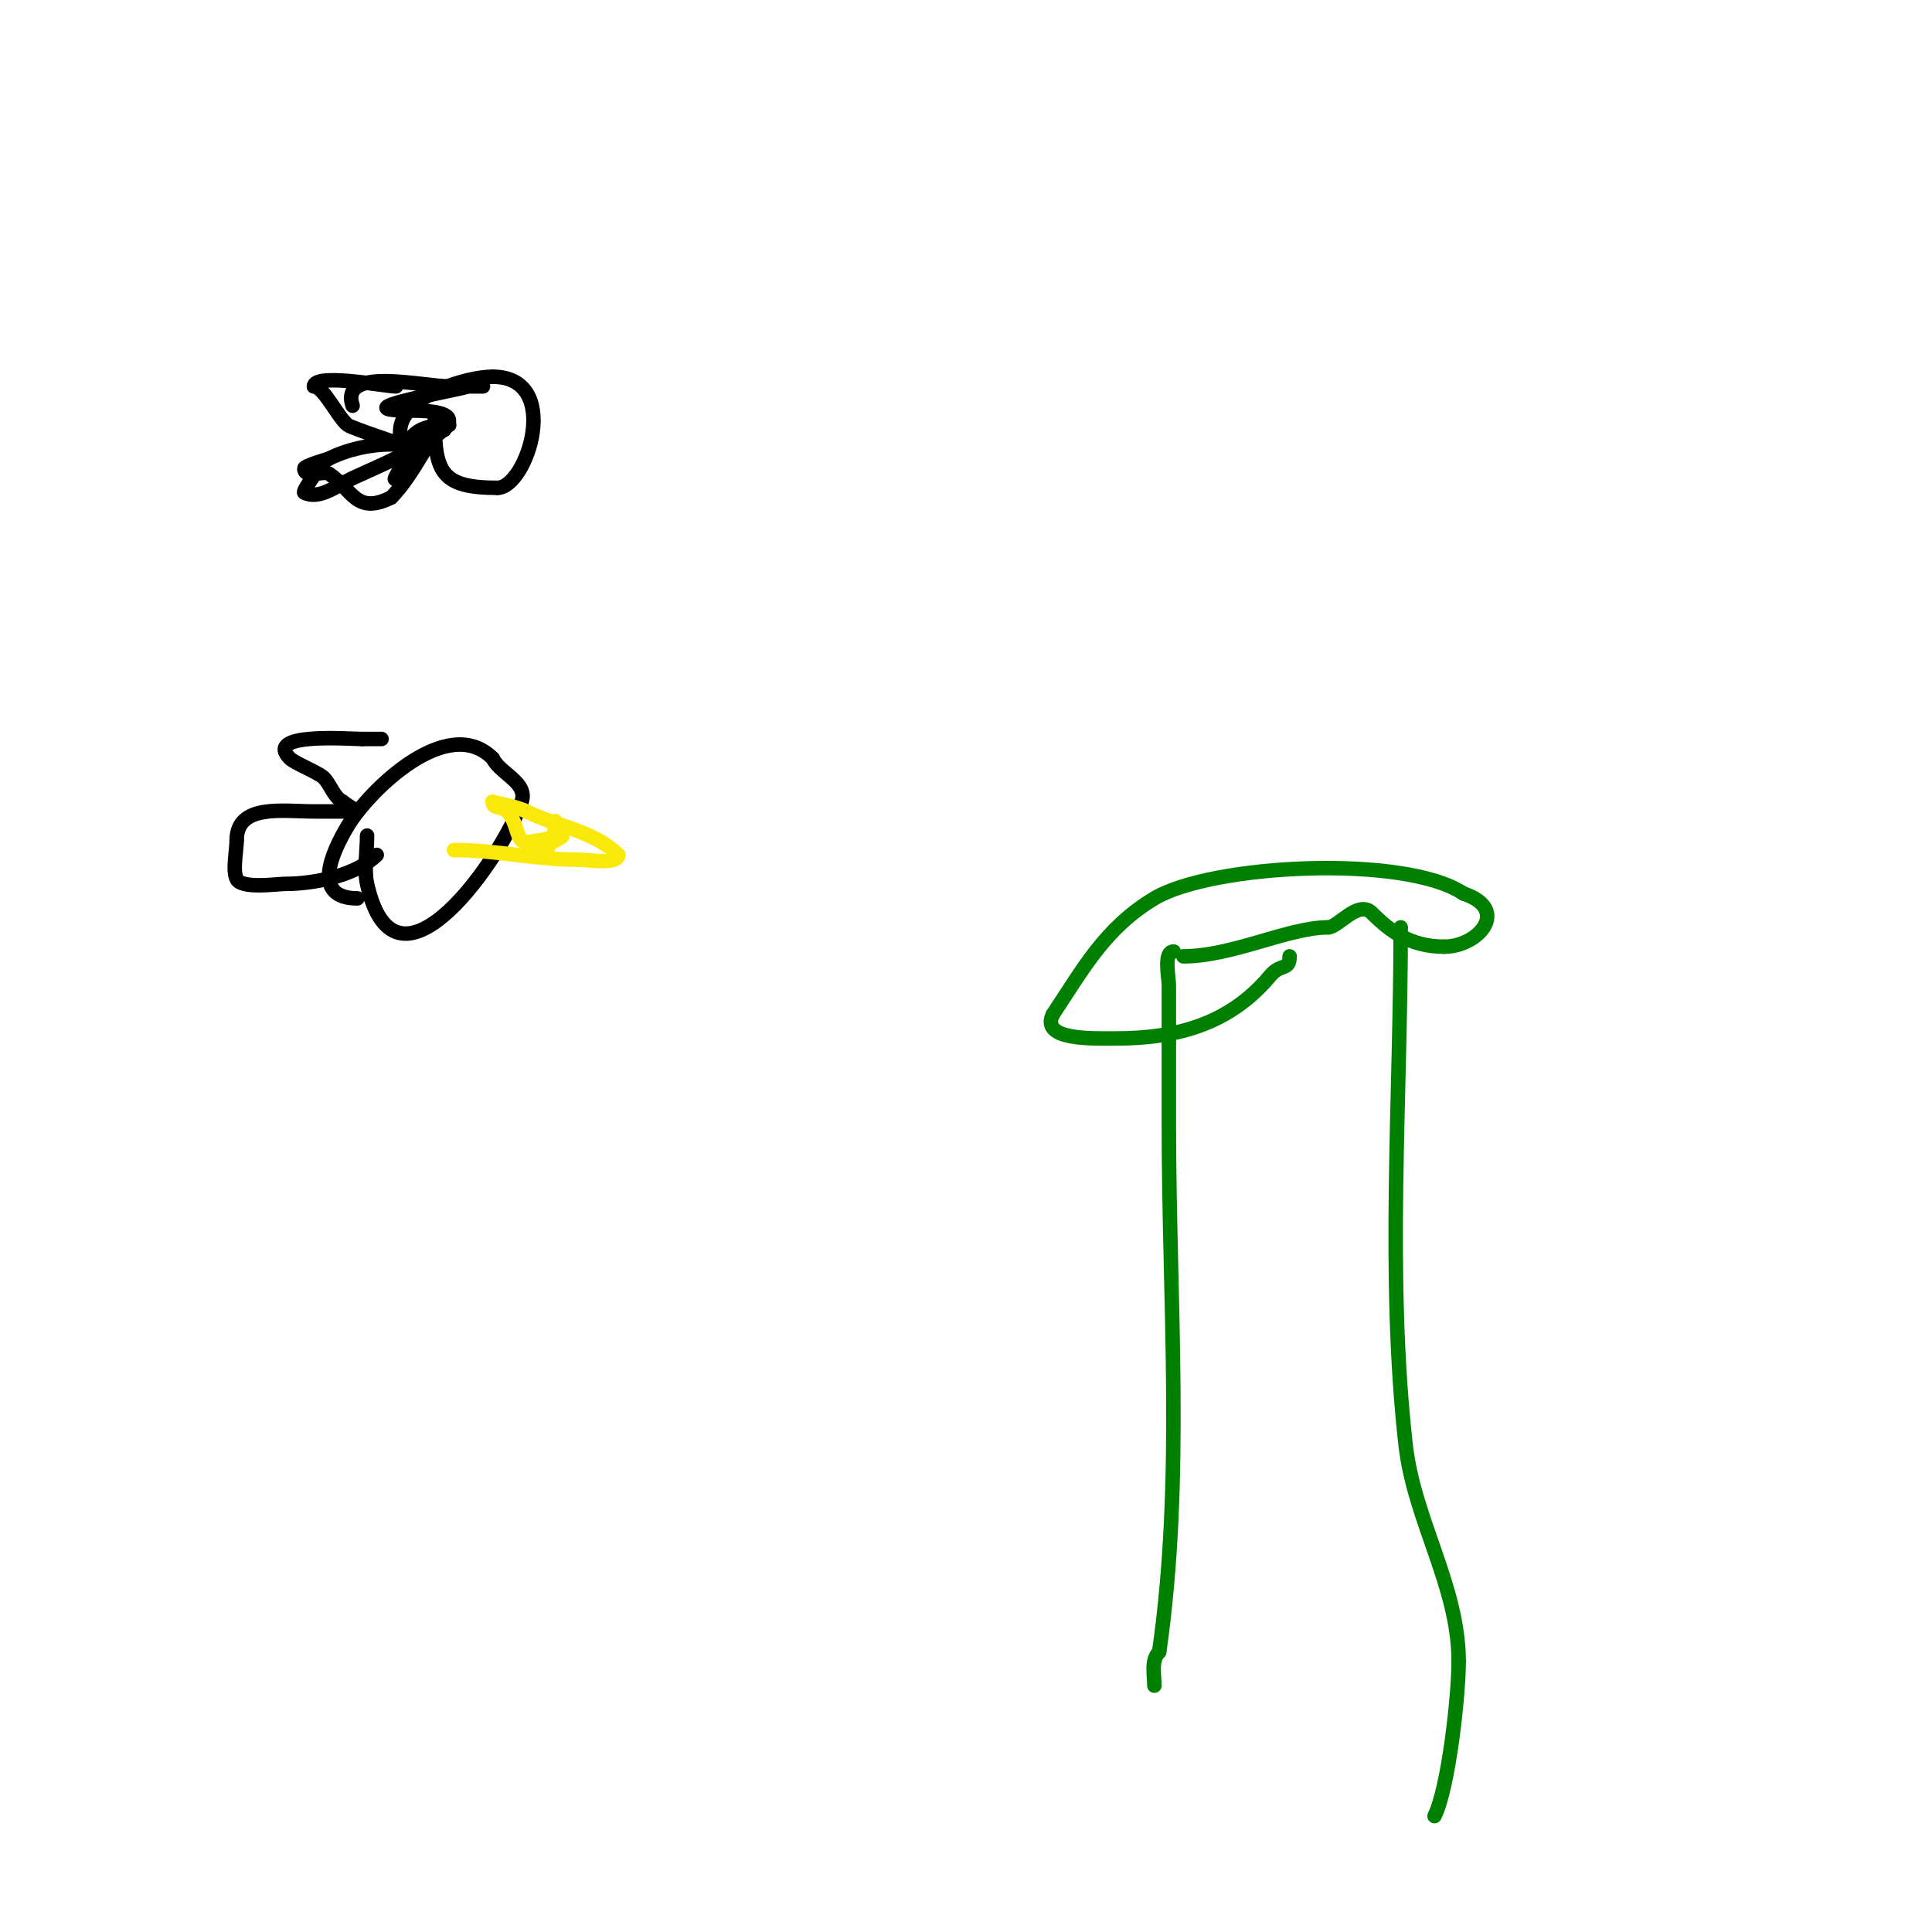 <svg viewBox='0 0 400 400' version='1.1' xmlns='http://www.w3.org/2000/svg' xmlns:xlink='http://www.w3.org/1999/xlink'><g fill='none' stroke='#000000' stroke-width='3' stroke-linecap='round' stroke-linejoin='round'><path d='M90,87c0,10.822 1.45,14 13,14'/><path d='M103,101c6.117,0 13.608,-23 -1,-23'/><path d='M102,78c-5.481,0 -17.447,3.787 -19,10c-0.786,3.145 1.609,8.391 -1,11c-1.054,1.054 1.333,-2.667 2,-4'/><path d='M84,95c0,-5.957 4.054,-7 9,-7'/><path d='M82,80c-2.154,0 -17,-2.859 -17,0'/><path d='M65,80c1.978,0 5.001,6.501 7,8c0.796,0.597 11,4 11,4c0,0 -1.333,0 -2,0c-4.419,0 -9.084,1.042 -13,3'/><path d='M68,95c-0.058,0.014 -5,1.446 -5,2c0,2.135 4.178,0.452 5,1c5.026,3.351 5.639,8.68 13,5'/><path d='M81,103c4.604,-4.604 8.67,-13.67 11,-16c1.414,-1.414 0.471,1.529 0,2'/><path d='M73,84c-2.74,-8.219 14.371,-4 20,-4c0.395,0 7,0 7,0c0,0 -2.038,-0.275 -3,0c-4.013,1.146 -26.914,5 -12,5'/><path d='M85,85c21.229,0 -6.073,11.211 -12,14c-3.149,1.482 -6.887,4.556 -10,3c-0.475,-0.237 2.831,-4.661 3,-5'/><path d='M76,173c0,3.085 -0.652,7.066 0,10c5.995,26.976 28.461,-6.384 32,-17c1.344,-4.033 -4.339,-5.678 -6,-9'/><path d='M102,157c-9.375,-9.375 -25.676,6.793 -30,14c-3.456,5.76 -7.486,15 2,15'/><path d='M78,177c-4.131,4.131 -12.575,6 -19,6c-1.623,0 -8.949,1.101 -10,-1c-0.903,-1.806 0,-5.979 0,-8'/><path d='M49,174c0,-7.647 9.5,-6 16,-6c1.005,0 9,0 9,0c0,0 -2.59,-1.59 -3,-2'/><path d='M71,166c-1.909,-0.955 -2.491,-3.491 -4,-5c-1.017,-1.017 -5.983,-2.983 -7,-4c-5.439,-5.439 12.235,-4 15,-4'/><path d='M75,153c1.333,0 2.667,0 4,0'/></g>
<g fill='none' stroke='#fae80b' stroke-width='3' stroke-linecap='round' stroke-linejoin='round'><path d='M94,176c9.07,0 16.792,2 26,2c1.823,0 8,1.077 8,-1'/><path d='M128,177c-5.041,-5.041 -12.856,-5.928 -19,-9c-2.387,-1.194 -7.699,-2 -7,-2'/><path d='M102,166c0,1.581 1.769,0.769 3,2c1.897,1.897 1.823,4.823 3,6c1.356,1.356 12.225,-2.612 7,0'/><path d='M115,174c-0.369,0 -6.325,-0.325 -5,1c3.889,3.889 5,-3.082 5,-5'/></g>
<g fill='none' stroke='#008000' stroke-width='3' stroke-linecap='round' stroke-linejoin='round'><path d='M243,197c-2.165,0 -1,5.273 -1,7c0,9.667 0,19.333 0,29c0,36.472 3.134,73.063 -2,109'/><path d='M240,342c-1.727,1.727 -1,4.624 -1,7'/><path d='M290,192c0,35.41 -2.905,71.858 1,107c1.752,15.764 11,29.359 11,45'/><path d='M302,344c0,7.189 -2.12,26.239 -5,32'/><path d='M245,198c10.199,0 21.744,-6 30,-6'/><path d='M275,192c2.021,0 6.233,-5.767 9,-3c3.889,3.889 8.102,7 15,7'/><path d='M299,196c7.141,0 13.762,-7.746 4,-11'/><path d='M303,185c-12.212,-8.141 -52.196,-6.082 -64,1c-10.258,6.155 -14.804,14.706 -21,24'/><path d='M218,210c-2.72,5.44 8.238,5 13,5c12.686,0 23.648,-2.978 32,-13c2.179,-2.615 4,-0.954 4,-4'/></g>
</svg>